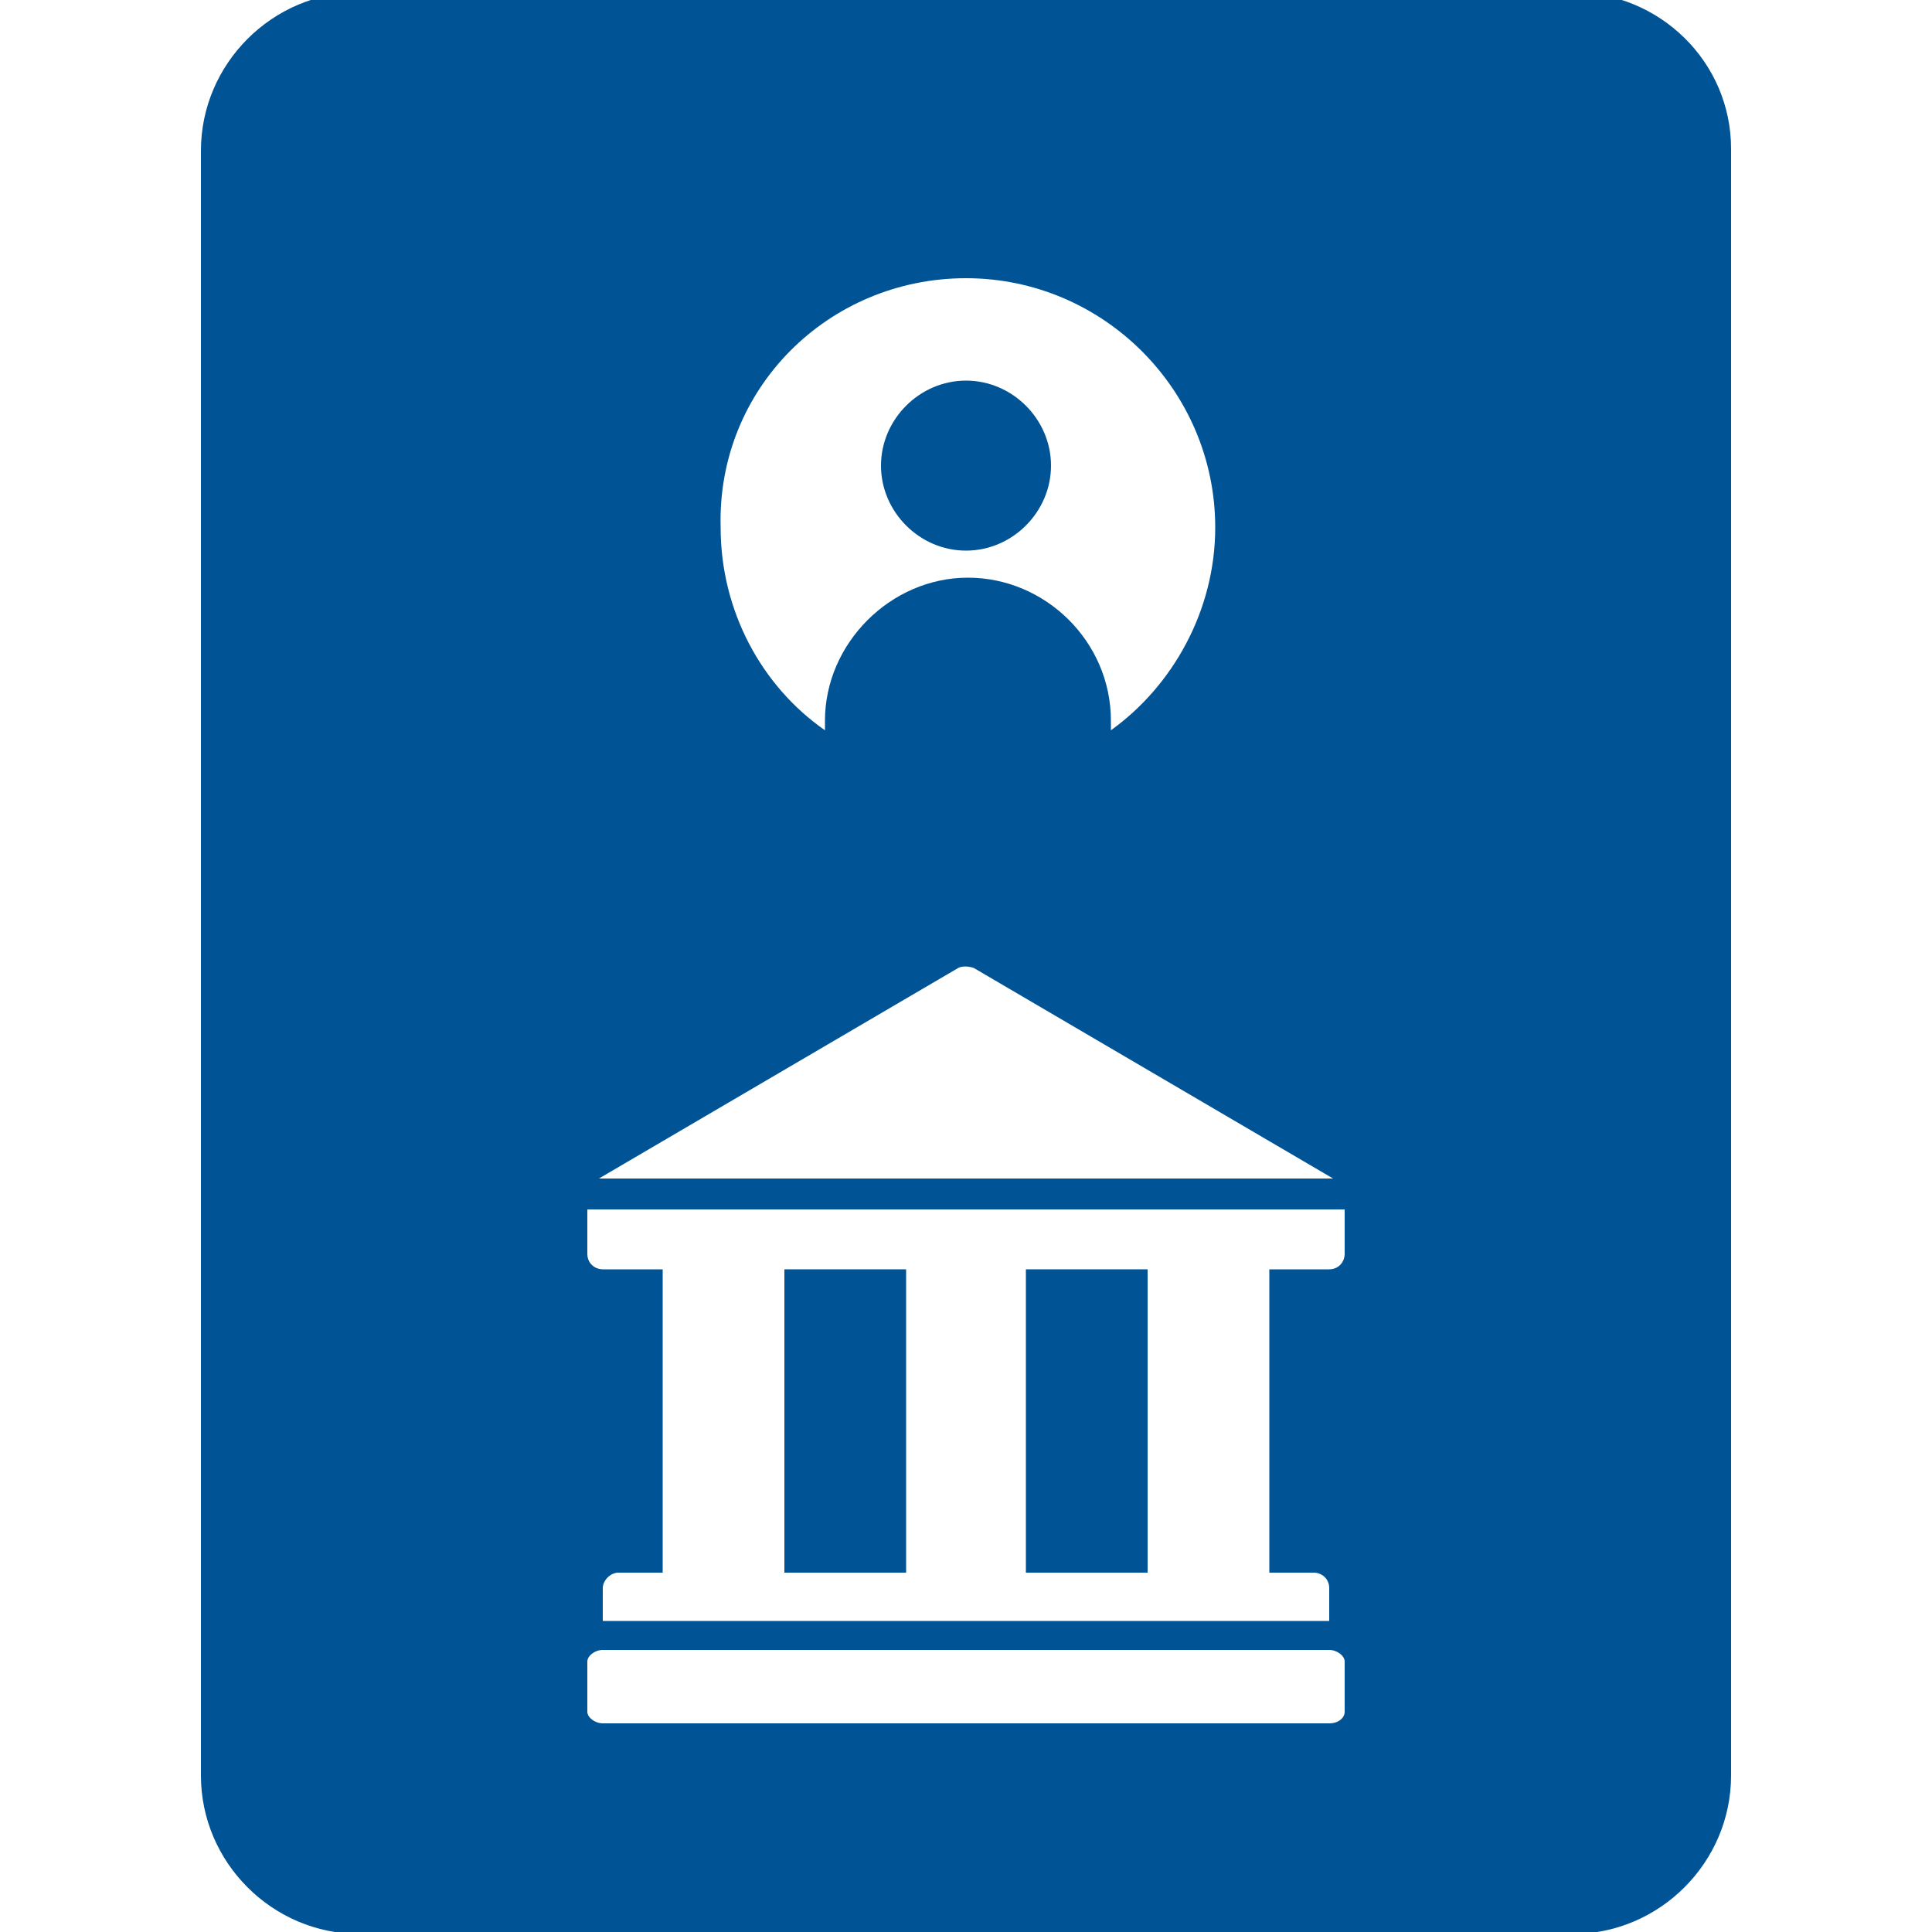 <?xml version="1.0" encoding="utf-8"?>
<!-- Generator: Adobe Illustrator 25.1.0, SVG Export Plug-In . SVG Version: 6.00 Build 0)  -->
<svg version="1.1" id="Layer_1" xmlns="http://www.w3.org/2000/svg" xmlns:xlink="http://www.w3.org/1999/xlink" x="0px" y="0px"
	 viewBox="0 0 100 100" style="enable-background:new 0 0 100 100;" xml:space="preserve">
<style type="text/css">
	.st0{fill:#005395;}
</style>
<g>
	<path class="st0" d="M50,19.7c-2.4,0-4.4,2-4.4,4.4s2,4.4,4.4,4.4s4.4-2,4.4-4.4S52.4,19.7,50,19.7z"/>
	<g>
		<rect x="53.1" y="65.7" class="st0" width="6.3" height="15.7"/>
		<rect x="40.6" y="65.7" class="st0" width="6.3" height="15.7"/>
		<path class="st0" d="M81.4-0.4H18.6c-4.5,0-8.2,3.7-8.2,8.2v84.1c0,4.5,3.7,8.2,8.2,8.2h62.8c4.5,0,8.2-3.7,8.2-8.2V7.7
			C89.6,3.2,85.9-0.4,81.4-0.4z M50,14.4c7.1,0,12.9,5.8,12.9,12.9c0,4.3-2.2,8.2-5.4,10.5v-0.5c0-4.1-3.4-7.4-7.4-7.4
			s-7.4,3.4-7.4,7.4v0.5c-3.3-2.3-5.4-6.2-5.4-10.5C37.1,20.1,42.9,14.4,50,14.4z M49.6,50.1c0.2-0.1,0.5-0.1,0.8,0L69,61H31
			L49.6,50.1z M69.6,88.6c0,0.3-0.3,0.6-0.8,0.6H31.2c-0.4,0-0.8-0.3-0.8-0.6V86c0-0.3,0.4-0.6,0.8-0.6h37.6c0.4,0,0.8,0.3,0.8,0.6
			C69.6,86,69.6,88.6,69.6,88.6z M69.6,64.9c0,0.4-0.3,0.8-0.8,0.8h-3.1v15.7H68c0.4,0,0.8,0.3,0.8,0.8v1.7H31.2v-1.7
			c0-0.4,0.4-0.8,0.8-0.8h2.3V65.7h-3.1c-0.4,0-0.8-0.3-0.8-0.8v-2.3h39.2V64.9z"/>
	</g>
</g>
</svg>
